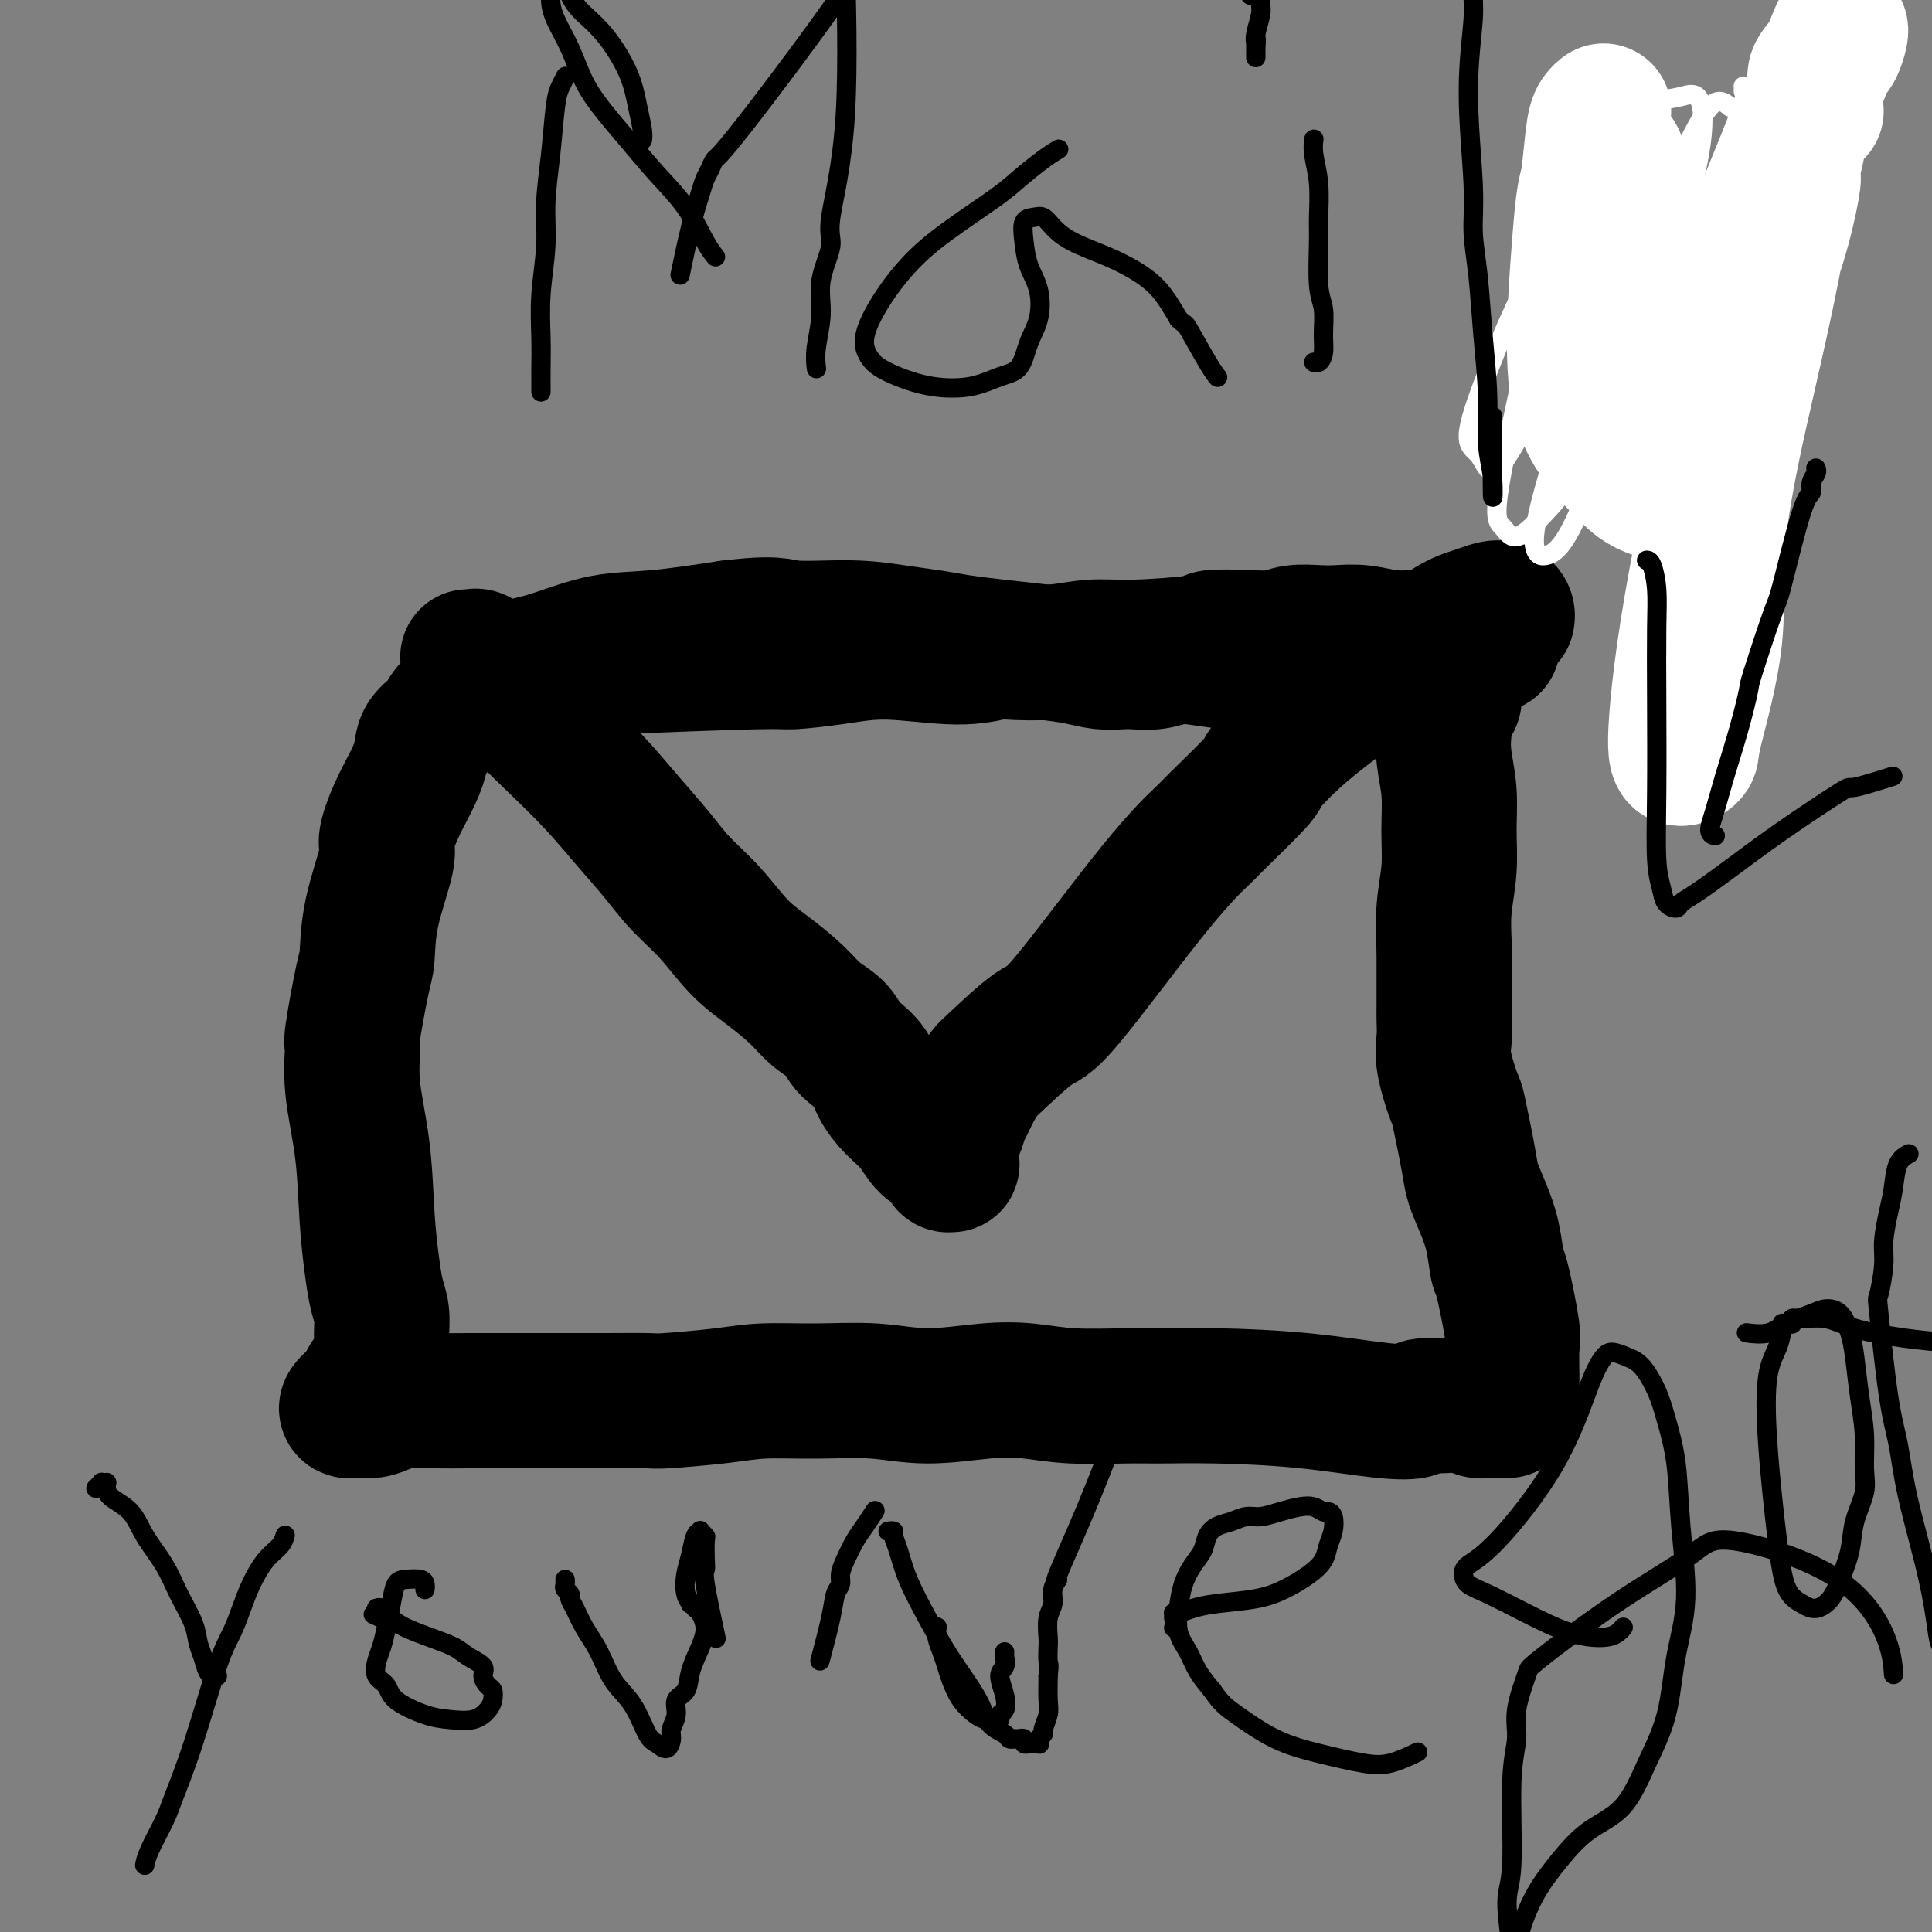 <svg viewBox='0 0 400 400' version='1.1' xmlns='http://www.w3.org/2000/svg' xmlns:xlink='http://www.w3.org/1999/xlink'><rect x="0" y="0" width="400" height="400" fill="#808080" stroke="none"/><g fill='none' stroke='#000000' stroke-width='28' stroke-linecap='round' stroke-linejoin='round'><path d='M107,139c0.043,-0.020 0.086,-0.040 0,0c-0.086,0.040 -0.300,0.141 0,0c0.300,-0.141 1.115,-0.525 2,-1c0.885,-0.475 1.842,-1.041 4,-1c2.158,0.041 5.518,0.688 7,1c1.482,0.312 1.084,0.289 8,0c6.916,-0.289 21.144,-0.843 28,-1c6.856,-0.157 6.338,0.084 8,0c1.662,-0.084 5.503,-0.492 9,-1c3.497,-0.508 6.649,-1.116 11,-1c4.351,0.116 9.901,0.955 14,1c4.099,0.045 6.748,-0.705 8,-1c1.252,-0.295 1.108,-0.134 3,0c1.892,0.134 5.822,0.243 9,0c3.178,-0.243 5.605,-0.836 8,-1c2.395,-0.164 4.759,0.101 9,0c4.241,-0.101 10.359,-0.567 13,-1c2.641,-0.433 1.806,-0.834 3,-1c1.194,-0.166 4.419,-0.097 7,0c2.581,0.097 4.520,0.221 6,0c1.480,-0.221 2.501,-0.787 4,-1c1.499,-0.213 3.474,-0.071 5,0c1.526,0.071 2.601,0.072 4,0c1.399,-0.072 3.121,-0.216 5,0c1.879,0.216 3.914,0.794 6,1c2.086,0.206 4.222,0.041 6,0c1.778,-0.041 3.198,0.040 5,0c1.802,-0.040 3.985,-0.203 5,0c1.015,0.203 0.861,0.772 1,1c0.139,0.228 0.569,0.114 1,0'/><path d='M306,133c5.879,0.537 1.575,0.880 0,1c-1.575,0.120 -0.421,0.018 0,0c0.421,-0.018 0.109,0.047 0,0c-0.109,-0.047 -0.015,-0.205 0,0c0.015,0.205 -0.047,0.773 0,1c0.047,0.227 0.205,0.112 0,0c-0.205,-0.112 -0.772,-0.222 -1,0c-0.228,0.222 -0.117,0.775 0,1c0.117,0.225 0.239,0.123 0,0c-0.239,-0.123 -0.838,-0.267 -1,0c-0.162,0.267 0.114,0.946 0,1c-0.114,0.054 -0.619,-0.518 -1,0c-0.381,0.518 -0.638,2.127 -1,3c-0.362,0.873 -0.828,1.012 -1,1c-0.172,-0.012 -0.049,-0.175 0,0c0.049,0.175 0.024,0.688 0,1c-0.024,0.312 -0.046,0.423 0,1c0.046,0.577 0.160,1.621 0,2c-0.160,0.379 -0.593,0.093 -1,1c-0.407,0.907 -0.788,3.005 -1,5c-0.212,1.995 -0.257,3.885 0,6c0.257,2.115 0.815,4.453 1,7c0.185,2.547 -0.002,5.301 0,8c0.002,2.699 0.193,5.342 0,8c-0.193,2.658 -0.769,5.331 -1,8c-0.231,2.669 -0.115,5.335 0,8'/><path d='M299,196c-0.001,8.279 -0.002,6.475 0,7c0.002,0.525 0.008,3.378 0,5c-0.008,1.622 -0.028,2.013 0,3c0.028,0.987 0.106,2.571 0,4c-0.106,1.429 -0.394,2.702 0,5c0.394,2.298 1.470,5.621 2,7c0.530,1.379 0.513,0.813 1,3c0.487,2.187 1.479,7.126 2,10c0.521,2.874 0.572,3.682 1,5c0.428,1.318 1.232,3.145 2,5c0.768,1.855 1.498,3.739 2,6c0.502,2.261 0.776,4.898 1,6c0.224,1.102 0.400,0.670 1,3c0.600,2.330 1.626,7.422 2,10c0.374,2.578 0.096,2.641 0,4c-0.096,1.359 -0.012,4.014 0,6c0.012,1.986 -0.049,3.303 0,4c0.049,0.697 0.209,0.775 0,1c-0.209,0.225 -0.786,0.596 -1,1c-0.214,0.404 -0.063,0.840 0,1c0.063,0.160 0.039,0.043 0,0c-0.039,-0.043 -0.093,-0.010 0,0c0.093,0.010 0.332,-0.001 0,0c-0.332,0.001 -1.236,0.014 -2,0c-0.764,-0.014 -1.387,-0.056 -2,0c-0.613,0.056 -1.216,0.211 -2,0c-0.784,-0.211 -1.750,-0.788 -3,-1c-1.250,-0.212 -2.786,-0.061 -4,0c-1.214,0.061 -2.107,0.030 -3,0'/><path d='M296,291c-2.924,0.044 -2.235,0.653 -3,1c-0.765,0.347 -2.985,0.433 -7,0c-4.015,-0.433 -9.824,-1.383 -16,-2c-6.176,-0.617 -12.718,-0.901 -18,-1c-5.282,-0.099 -9.302,-0.014 -12,0c-2.698,0.014 -4.073,-0.044 -7,0c-2.927,0.044 -7.408,0.190 -11,0c-3.592,-0.190 -6.297,-0.716 -9,-1c-2.703,-0.284 -5.403,-0.326 -9,0c-3.597,0.326 -8.090,1.018 -12,1c-3.910,-0.018 -7.237,-0.747 -11,-1c-3.763,-0.253 -7.961,-0.029 -12,0c-4.039,0.029 -7.918,-0.136 -11,0c-3.082,0.136 -5.368,0.572 -9,1c-3.632,0.428 -8.609,0.847 -11,1c-2.391,0.153 -2.196,0.041 -4,0c-1.804,-0.041 -5.607,-0.011 -9,0c-3.393,0.011 -6.377,0.003 -9,0c-2.623,-0.003 -4.886,-0.002 -7,0c-2.114,0.002 -4.078,0.003 -6,0c-1.922,-0.003 -3.802,-0.011 -6,0c-2.198,0.011 -4.715,0.042 -7,0c-2.285,-0.042 -4.338,-0.155 -6,0c-1.662,0.155 -2.932,0.578 -4,1c-1.068,0.422 -1.934,0.843 -3,1c-1.066,0.157 -2.332,0.051 -3,0c-0.668,-0.051 -0.737,-0.047 -1,0c-0.263,0.047 -0.720,0.136 -1,0c-0.280,-0.136 -0.383,-0.498 0,-1c0.383,-0.502 1.252,-1.143 2,-2c0.748,-0.857 1.374,-1.928 2,-3'/><path d='M76,286c0.701,-1.400 1.453,-1.899 2,-3c0.547,-1.101 0.890,-2.804 1,-4c0.110,-1.196 -0.012,-1.884 0,-3c0.012,-1.116 0.159,-2.659 0,-4c-0.159,-1.341 -0.625,-2.480 -1,-4c-0.375,-1.520 -0.660,-3.421 -1,-6c-0.340,-2.579 -0.734,-5.837 -1,-10c-0.266,-4.163 -0.404,-9.231 -1,-14c-0.596,-4.769 -1.648,-9.241 -2,-13c-0.352,-3.759 -0.003,-6.807 0,-8c0.003,-1.193 -0.341,-0.533 0,-3c0.341,-2.467 1.368,-8.061 2,-11c0.632,-2.939 0.868,-3.222 1,-5c0.132,-1.778 0.160,-5.051 1,-9c0.840,-3.949 2.491,-8.572 3,-11c0.509,-2.428 -0.125,-2.659 0,-4c0.125,-1.341 1.010,-3.790 2,-6c0.990,-2.210 2.084,-4.181 3,-6c0.916,-1.819 1.652,-3.486 2,-5c0.348,-1.514 0.306,-2.875 1,-4c0.694,-1.125 2.125,-2.013 3,-3c0.875,-0.987 1.196,-2.072 2,-3c0.804,-0.928 2.091,-1.697 3,-3c0.909,-1.303 1.439,-3.138 2,-4c0.561,-0.862 1.153,-0.749 2,-1c0.847,-0.251 1.948,-0.864 3,-1c1.052,-0.136 2.055,0.207 4,0c1.945,-0.207 4.831,-0.963 8,-2c3.169,-1.037 6.623,-2.356 10,-3c3.377,-0.644 6.679,-0.613 11,-1c4.321,-0.387 9.660,-1.194 15,-2'/><path d='M151,130c9.779,-1.225 10.227,-0.287 13,0c2.773,0.287 7.872,-0.078 12,0c4.128,0.078 7.284,0.598 10,1c2.716,0.402 4.991,0.685 7,1c2.009,0.315 3.751,0.663 6,1c2.249,0.337 5.004,0.665 8,1c2.996,0.335 6.233,0.678 9,1c2.767,0.322 5.065,0.623 7,1c1.935,0.377 3.508,0.830 5,1c1.492,0.170 2.902,0.059 4,0c1.098,-0.059 1.885,-0.065 3,0c1.115,0.065 2.558,0.199 4,0c1.442,-0.199 2.884,-0.733 4,-1c1.116,-0.267 1.907,-0.267 4,0c2.093,0.267 5.486,0.803 7,1c1.514,0.197 1.147,0.056 1,0c-0.147,-0.056 -0.073,-0.028 0,0'/><path d='M97,136c-0.118,0.003 -0.236,0.006 0,0c0.236,-0.006 0.827,-0.019 1,0c0.173,0.019 -0.072,0.072 0,0c0.072,-0.072 0.462,-0.270 1,0c0.538,0.270 1.222,1.006 2,2c0.778,0.994 1.648,2.245 3,4c1.352,1.755 3.186,4.015 5,6c1.814,1.985 3.607,3.695 6,6c2.393,2.305 5.387,5.205 8,8c2.613,2.795 4.844,5.486 7,8c2.156,2.514 4.238,4.853 6,7c1.762,2.147 3.206,4.104 5,6c1.794,1.896 3.938,3.732 6,6c2.062,2.268 4.040,4.966 6,7c1.960,2.034 3.901,3.402 6,5c2.099,1.598 4.357,3.425 6,5c1.643,1.575 2.671,2.900 4,4c1.329,1.100 2.960,1.977 4,3c1.040,1.023 1.488,2.191 2,3c0.512,0.809 1.089,1.258 2,2c0.911,0.742 2.158,1.778 3,3c0.842,1.222 1.280,2.630 2,4c0.720,1.370 1.723,2.700 3,4c1.277,1.300 2.829,2.568 4,4c1.171,1.432 1.960,3.026 3,4c1.040,0.974 2.331,1.328 3,2c0.669,0.672 0.715,1.664 1,2c0.285,0.336 0.808,0.018 1,0c0.192,-0.018 0.052,0.264 0,0c-0.052,-0.264 -0.015,-1.076 0,-2c0.015,-0.924 0.007,-1.962 0,-3'/><path d='M197,236c0.176,-1.063 0.615,-1.220 1,-2c0.385,-0.780 0.716,-2.181 1,-3c0.284,-0.819 0.520,-1.054 1,-2c0.480,-0.946 1.204,-2.602 2,-4c0.796,-1.398 1.665,-2.538 2,-3c0.335,-0.462 0.136,-0.247 2,-2c1.864,-1.753 5.791,-5.475 8,-7c2.209,-1.525 2.698,-0.854 7,-6c4.302,-5.146 12.416,-16.109 18,-23c5.584,-6.891 8.639,-9.710 10,-11c1.361,-1.290 1.027,-1.051 3,-3c1.973,-1.949 6.253,-6.087 8,-8c1.747,-1.913 0.962,-1.603 2,-3c1.038,-1.397 3.900,-4.503 8,-8c4.100,-3.497 9.437,-7.385 12,-9c2.563,-1.615 2.353,-0.958 4,-2c1.647,-1.042 5.152,-3.782 8,-6c2.848,-2.218 5.040,-3.912 7,-5c1.960,-1.088 3.688,-1.570 5,-2c1.312,-0.430 2.208,-0.809 3,-1c0.792,-0.191 1.480,-0.196 2,0c0.520,0.196 0.871,0.591 1,1c0.129,0.409 0.037,0.831 0,1c-0.037,0.169 -0.018,0.084 0,0'/></g>
<g fill='none' stroke='#000000' stroke-width='4' stroke-linecap='round' stroke-linejoin='round'><path d='M20,308c-0.121,0.113 -0.243,0.226 0,0c0.243,-0.226 0.850,-0.790 1,-1c0.150,-0.210 -0.156,-0.065 0,0c0.156,0.065 0.773,0.049 1,0c0.227,-0.049 0.065,-0.132 0,0c-0.065,0.132 -0.033,0.480 0,1c0.033,0.520 0.066,1.211 1,2c0.934,0.789 2.769,1.677 4,3c1.231,1.323 1.860,3.082 3,5c1.140,1.918 2.792,3.997 4,6c1.208,2.003 1.973,3.930 3,6c1.027,2.070 2.317,4.281 3,6c0.683,1.719 0.758,2.944 1,4c0.242,1.056 0.652,1.943 1,3c0.348,1.057 0.633,2.283 1,3c0.367,0.717 0.817,0.924 1,1c0.183,0.076 0.101,0.020 0,0c-0.101,-0.020 -0.219,-0.005 0,0c0.219,0.005 0.777,0.002 1,0c0.223,-0.002 0.112,-0.001 0,0'/><path d='M59,318c-0.012,0.045 -0.023,0.090 0,0c0.023,-0.090 0.081,-0.314 0,0c-0.081,0.314 -0.300,1.168 -1,2c-0.700,0.832 -1.879,1.644 -3,3c-1.121,1.356 -2.182,3.257 -3,5c-0.818,1.743 -1.392,3.327 -2,5c-0.608,1.673 -1.250,3.435 -2,5c-0.750,1.565 -1.609,2.933 -3,7c-1.391,4.067 -3.315,10.834 -5,16c-1.685,5.166 -3.131,8.729 -4,11c-0.869,2.271 -1.161,3.248 -2,5c-0.839,1.752 -2.226,4.279 -3,6c-0.774,1.721 -0.935,2.634 -1,3c-0.065,0.366 -0.032,0.183 0,0'/><path d='M88,329c-0.010,0.083 -0.020,0.167 0,0c0.020,-0.167 0.069,-0.584 0,-1c-0.069,-0.416 -0.256,-0.832 -1,-1c-0.744,-0.168 -2.045,-0.089 -3,0c-0.955,0.089 -1.566,0.186 -2,1c-0.434,0.814 -0.693,2.343 -1,4c-0.307,1.657 -0.664,3.440 -1,5c-0.336,1.560 -0.652,2.896 -1,4c-0.348,1.104 -0.730,1.977 -1,3c-0.270,1.023 -0.430,2.197 0,3c0.430,0.803 1.448,1.236 2,2c0.552,0.764 0.638,1.859 2,3c1.362,1.141 4.001,2.328 6,3c1.999,0.672 3.359,0.828 5,1c1.641,0.172 3.561,0.359 5,0c1.439,-0.359 2.395,-1.265 3,-2c0.605,-0.735 0.858,-1.299 1,-2c0.142,-0.701 0.172,-1.539 0,-2c-0.172,-0.461 -0.547,-0.546 -1,-1c-0.453,-0.454 -0.983,-1.276 -1,-2c-0.017,-0.724 0.480,-1.349 0,-2c-0.480,-0.651 -1.938,-1.329 -3,-2c-1.062,-0.671 -1.727,-1.336 -3,-2c-1.273,-0.664 -3.154,-1.326 -5,-2c-1.846,-0.674 -3.657,-1.358 -5,-2c-1.343,-0.642 -2.217,-1.241 -3,-2c-0.783,-0.759 -1.475,-1.679 -2,-2c-0.525,-0.321 -0.883,-0.045 -1,0c-0.117,0.045 0.007,-0.142 0,0c-0.007,0.142 -0.145,0.612 0,1c0.145,0.388 0.572,0.694 1,1'/><path d='M79,335c-3.000,-1.333 -1.500,-0.667 0,0'/><path d='M117,328c-0.000,0.008 -0.000,0.015 0,0c0.000,-0.015 0.000,-0.054 0,0c-0.000,0.054 -0.001,0.199 0,0c0.001,-0.199 0.004,-0.744 0,-1c-0.004,-0.256 -0.016,-0.224 0,0c0.016,0.224 0.059,0.639 0,1c-0.059,0.361 -0.221,0.668 0,1c0.221,0.332 0.825,0.687 1,1c0.175,0.313 -0.078,0.582 0,1c0.078,0.418 0.489,0.983 1,2c0.511,1.017 1.124,2.486 2,4c0.876,1.514 2.016,3.073 3,5c0.984,1.927 1.811,4.220 3,6c1.189,1.780 2.739,3.045 4,5c1.261,1.955 2.232,4.599 3,6c0.768,1.401 1.335,1.558 2,2c0.665,0.442 1.430,1.170 2,1c0.570,-0.170 0.944,-1.237 1,-2c0.056,-0.763 -0.207,-1.220 0,-2c0.207,-0.780 0.885,-1.881 1,-3c0.115,-1.119 -0.333,-2.256 0,-3c0.333,-0.744 1.445,-1.096 2,-2c0.555,-0.904 0.552,-2.361 1,-4c0.448,-1.639 1.347,-3.460 2,-5c0.653,-1.540 1.060,-2.799 1,-4c-0.060,-1.201 -0.589,-2.343 -1,-3c-0.411,-0.657 -0.706,-0.828 -1,-1'/><path d='M144,333c-0.397,-1.483 -0.888,-1.189 -1,-1c-0.112,0.189 0.155,0.275 0,0c-0.155,-0.275 -0.731,-0.911 -1,-2c-0.269,-1.089 -0.231,-2.633 0,-4c0.231,-1.367 0.654,-2.559 1,-4c0.346,-1.441 0.615,-3.132 1,-4c0.385,-0.868 0.888,-0.913 1,-1c0.112,-0.087 -0.166,-0.216 0,0c0.166,0.216 0.774,0.777 1,1c0.226,0.223 0.068,0.107 0,1c-0.068,0.893 -0.046,2.795 0,4c0.046,1.205 0.115,1.715 0,2c-0.115,0.285 -0.416,0.346 0,3c0.416,2.654 1.547,7.901 2,10c0.453,2.099 0.226,1.049 0,0'/><path d='M181,313c-0.003,0.005 -0.007,0.011 0,0c0.007,-0.011 0.024,-0.037 0,0c-0.024,0.037 -0.090,0.138 0,0c0.090,-0.138 0.335,-0.514 0,0c-0.335,0.514 -1.252,1.920 -2,3c-0.748,1.080 -1.328,1.835 -2,3c-0.672,1.165 -1.436,2.740 -2,4c-0.564,1.260 -0.929,2.206 -1,3c-0.071,0.794 0.152,1.437 0,2c-0.152,0.563 -0.680,1.048 -1,2c-0.320,0.952 -0.432,2.372 -1,5c-0.568,2.628 -1.591,6.465 -2,8c-0.409,1.535 -0.205,0.767 0,0'/><path d='M194,337c-0.000,0.003 -0.001,0.006 0,0c0.001,-0.006 0.003,-0.021 0,0c-0.003,0.021 -0.012,0.078 0,0c0.012,-0.078 0.044,-0.290 0,0c-0.044,0.290 -0.164,1.081 0,2c0.164,0.919 0.614,1.966 1,3c0.386,1.034 0.709,2.057 1,3c0.291,0.943 0.550,1.808 1,3c0.450,1.192 1.090,2.711 2,4c0.910,1.289 2.090,2.346 3,3c0.910,0.654 1.549,0.904 2,1c0.451,0.096 0.713,0.038 1,0c0.287,-0.038 0.600,-0.056 1,0c0.400,0.056 0.887,0.187 1,0c0.113,-0.187 -0.148,-0.693 0,-1c0.148,-0.307 0.705,-0.414 1,-1c0.295,-0.586 0.328,-1.649 0,-3c-0.328,-1.351 -1.016,-2.989 -1,-4c0.016,-1.011 0.736,-1.395 1,-2c0.264,-0.605 0.071,-1.430 0,-2c-0.071,-0.570 -0.019,-0.885 0,-1c0.019,-0.115 0.005,-0.031 0,0c-0.005,0.031 -0.001,0.009 0,0c0.001,-0.009 0.001,-0.004 0,0'/><path d='M243,337c0.000,0.000 0.000,0.000 0,0c0.000,0.000 -0.000,0.000 0,0c0.000,0.000 0.000,0.000 0,0'/><path d='M184,317c-0.119,0.015 -0.238,0.030 0,0c0.238,-0.030 0.832,-0.107 1,0c0.168,0.107 -0.091,0.396 0,1c0.091,0.604 0.530,1.521 1,3c0.470,1.479 0.969,3.518 2,6c1.031,2.482 2.592,5.407 4,8c1.408,2.593 2.661,4.855 4,7c1.339,2.145 2.764,4.172 4,6c1.236,1.828 2.283,3.456 3,5c0.717,1.544 1.105,3.002 2,4c0.895,0.998 2.296,1.535 3,2c0.704,0.465 0.709,0.857 1,1c0.291,0.143 0.867,0.037 1,0c0.133,-0.037 -0.176,-0.006 0,0c0.176,0.006 0.836,-0.012 1,0c0.164,0.012 -0.168,0.056 0,0c0.168,-0.056 0.837,-0.211 1,0c0.163,0.211 -0.181,0.790 0,1c0.181,0.210 0.886,0.053 1,0c0.114,-0.053 -0.361,-0.000 0,0c0.361,0.000 1.560,-0.052 2,0c0.440,0.052 0.122,0.207 0,0c-0.122,-0.207 -0.048,-0.775 0,-1c0.048,-0.225 0.069,-0.108 0,0c-0.069,0.108 -0.229,0.207 0,0c0.229,-0.207 0.846,-0.721 1,-1c0.154,-0.279 -0.155,-0.322 0,-1c0.155,-0.678 0.772,-1.990 1,-3c0.228,-1.010 0.065,-1.717 0,-3c-0.065,-1.283 -0.033,-3.141 0,-5'/><path d='M217,347c0.311,-2.681 0.087,-2.384 0,-3c-0.087,-0.616 -0.039,-2.146 0,-3c0.039,-0.854 0.068,-1.033 0,-2c-0.068,-0.967 -0.233,-2.722 0,-4c0.233,-1.278 0.864,-2.079 1,-3c0.136,-0.921 -0.222,-1.961 0,-3c0.222,-1.039 1.026,-2.077 1,-2c-0.026,0.077 -0.882,1.267 0,-1c0.882,-2.267 3.501,-7.993 6,-14c2.499,-6.007 4.876,-12.296 6,-15c1.124,-2.704 0.995,-1.824 1,-2c0.005,-0.176 0.146,-1.408 0,-2c-0.146,-0.592 -0.578,-0.544 -1,0c-0.422,0.544 -0.835,1.584 -1,2c-0.165,0.416 -0.083,0.208 0,0'/><path d='M243,335c0.013,-0.416 0.026,-0.833 0,-1c-0.026,-0.167 -0.091,-0.086 0,0c0.091,0.086 0.336,0.175 1,0c0.664,-0.175 1.745,-0.616 3,-1c1.255,-0.384 2.683,-0.710 5,-1c2.317,-0.290 5.524,-0.542 8,-1c2.476,-0.458 4.222,-1.122 6,-2c1.778,-0.878 3.587,-1.969 5,-3c1.413,-1.031 2.428,-2.004 3,-3c0.572,-0.996 0.701,-2.017 1,-3c0.299,-0.983 0.768,-1.927 1,-3c0.232,-1.073 0.226,-2.274 0,-3c-0.226,-0.726 -0.671,-0.976 -1,-1c-0.329,-0.024 -0.542,0.180 -1,0c-0.458,-0.180 -1.161,-0.743 -2,-1c-0.839,-0.257 -1.813,-0.209 -3,0c-1.187,0.209 -2.587,0.580 -4,1c-1.413,0.420 -2.841,0.888 -4,1c-1.159,0.112 -2.050,-0.133 -3,0c-0.950,0.133 -1.959,0.643 -3,1c-1.041,0.357 -2.114,0.562 -3,1c-0.886,0.438 -1.586,1.109 -2,2c-0.414,0.891 -0.543,2.002 -1,3c-0.457,0.998 -1.241,1.883 -2,3c-0.759,1.117 -1.494,2.465 -2,4c-0.506,1.535 -0.782,3.257 -1,5c-0.218,1.743 -0.378,3.509 0,5c0.378,1.491 1.294,2.709 2,4c0.706,1.291 1.202,2.655 2,4c0.798,1.345 1.899,2.673 3,4'/><path d='M251,350c1.842,2.726 2.949,3.541 5,5c2.051,1.459 5.048,3.560 8,5c2.952,1.440 5.860,2.217 9,3c3.140,0.783 6.512,1.571 9,2c2.488,0.429 4.093,0.500 6,0c1.907,-0.500 4.116,-1.571 5,-2c0.884,-0.429 0.442,-0.214 0,0'/><path d='M336,337c0.064,-0.081 0.127,-0.163 0,0c-0.127,0.163 -0.445,0.570 -1,1c-0.555,0.430 -1.346,0.884 -3,1c-1.654,0.116 -4.170,-0.104 -7,-1c-2.830,-0.896 -5.973,-2.466 -9,-4c-3.027,-1.534 -5.937,-3.030 -8,-4c-2.063,-0.970 -3.278,-1.412 -4,-2c-0.722,-0.588 -0.952,-1.321 -1,-2c-0.048,-0.679 0.084,-1.302 1,-2c0.916,-0.698 2.615,-1.470 6,-5c3.385,-3.530 8.457,-9.819 12,-16c3.543,-6.181 5.557,-12.255 7,-16c1.443,-3.745 2.316,-5.161 3,-6c0.684,-0.839 1.180,-1.102 2,-1c0.820,0.102 1.964,0.570 3,1c1.036,0.430 1.965,0.824 3,2c1.035,1.176 2.178,3.136 3,5c0.822,1.864 1.324,3.634 2,6c0.676,2.366 1.525,5.329 2,9c0.475,3.671 0.575,8.049 1,13c0.425,4.951 1.176,10.473 1,15c-0.176,4.527 -1.280,8.057 -2,12c-0.720,3.943 -1.055,8.299 -2,12c-0.945,3.701 -2.500,6.745 -4,10c-1.500,3.255 -2.945,6.719 -5,9c-2.055,2.281 -4.722,3.377 -7,5c-2.278,1.623 -4.168,3.772 -6,6c-1.832,2.228 -3.604,4.535 -5,7c-1.396,2.465 -2.414,5.087 -3,7c-0.586,1.913 -0.739,3.118 -1,4c-0.261,0.882 -0.631,1.441 -1,2'/><path d='M313,405c-0.768,2.244 -0.188,1.354 0,1c0.188,-0.354 -0.018,-0.172 0,0c0.018,0.172 0.258,0.333 0,-2c-0.258,-2.333 -1.013,-7.159 -1,-10c0.013,-2.841 0.795,-3.696 1,-8c0.205,-4.304 -0.168,-12.055 0,-17c0.168,-4.945 0.876,-7.083 1,-9c0.124,-1.917 -0.337,-3.611 0,-6c0.337,-2.389 1.472,-5.471 2,-7c0.528,-1.529 0.448,-1.504 1,-2c0.552,-0.496 1.736,-1.514 5,-4c3.264,-2.486 8.608,-6.440 14,-10c5.392,-3.560 10.832,-6.725 14,-9c3.168,-2.275 4.064,-3.659 9,-3c4.936,0.659 13.911,3.362 20,7c6.089,3.638 9.293,8.210 11,12c1.707,3.790 1.916,6.797 2,8c0.084,1.203 0.042,0.601 0,0'/><path d='M369,274c-0.015,-0.020 -0.030,-0.041 0,0c0.030,0.041 0.105,0.143 0,1c-0.105,0.857 -0.391,2.470 -1,4c-0.609,1.530 -1.541,2.976 -2,6c-0.459,3.024 -0.444,7.624 0,14c0.444,6.376 1.316,14.527 2,20c0.684,5.473 1.180,8.269 2,10c0.820,1.731 1.964,2.397 3,3c1.036,0.603 1.964,1.143 3,1c1.036,-0.143 2.180,-0.968 3,-2c0.820,-1.032 1.316,-2.272 2,-4c0.684,-1.728 1.557,-3.943 2,-6c0.443,-2.057 0.455,-3.954 1,-6c0.545,-2.046 1.621,-4.241 2,-6c0.379,-1.759 0.061,-3.081 0,-5c-0.061,-1.919 0.136,-4.433 0,-7c-0.136,-2.567 -0.606,-5.186 -1,-8c-0.394,-2.814 -0.711,-5.824 -1,-8c-0.289,-2.176 -0.548,-3.520 -1,-5c-0.452,-1.480 -1.095,-3.097 -2,-4c-0.905,-0.903 -2.072,-1.093 -3,-1c-0.928,0.093 -1.619,0.470 -3,1c-1.381,0.530 -3.453,1.214 -5,2c-1.547,0.786 -2.570,1.673 -4,2c-1.430,0.327 -3.266,0.093 -4,0c-0.734,-0.093 -0.367,-0.047 0,0'/><path d='M395,239c0.202,-0.104 0.404,-0.209 0,0c-0.404,0.209 -1.414,0.730 -2,2c-0.586,1.270 -0.749,3.287 -1,5c-0.251,1.713 -0.591,3.121 -1,5c-0.409,1.879 -0.888,4.230 -1,6c-0.112,1.770 0.145,2.959 0,5c-0.145,2.041 -0.690,4.935 -1,6c-0.310,1.065 -0.385,0.300 0,4c0.385,3.700 1.231,11.866 2,17c0.769,5.134 1.462,7.236 2,10c0.538,2.764 0.923,6.189 2,11c1.077,4.811 2.848,11.009 4,16c1.152,4.991 1.686,8.774 2,11c0.314,2.226 0.410,2.894 1,4c0.590,1.106 1.675,2.650 2,4c0.325,1.350 -0.109,2.506 0,3c0.109,0.494 0.760,0.325 1,0c0.240,-0.325 0.069,-0.807 0,-1c-0.069,-0.193 -0.034,-0.096 0,0'/><path d='M371,274c0.029,0.117 0.057,0.233 0,0c-0.057,-0.233 -0.201,-0.816 0,-1c0.201,-0.184 0.746,0.032 2,0c1.254,-0.032 3.217,-0.310 5,0c1.783,0.310 3.386,1.209 6,2c2.614,0.791 6.239,1.472 10,2c3.761,0.528 7.660,0.901 11,1c3.340,0.099 6.122,-0.077 9,0c2.878,0.077 5.852,0.405 8,0c2.148,-0.405 3.471,-1.544 4,-2c0.529,-0.456 0.265,-0.228 0,0'/><path d='M324,46c0.079,-0.031 0.157,-0.062 0,0c-0.157,0.062 -0.551,0.216 -1,0c-0.449,-0.216 -0.953,-0.802 -1,-1c-0.047,-0.198 0.365,-0.008 0,0c-0.365,0.008 -1.506,-0.166 -2,0c-0.494,0.166 -0.340,0.672 0,1c0.340,0.328 0.866,0.479 1,1c0.134,0.521 -0.122,1.412 0,3c0.122,1.588 0.623,3.873 1,5c0.377,1.127 0.629,1.096 1,3c0.371,1.904 0.863,5.742 1,9c0.137,3.258 -0.079,5.934 0,9c0.079,3.066 0.452,6.520 1,9c0.548,2.480 1.271,3.984 2,6c0.729,2.016 1.466,4.543 2,6c0.534,1.457 0.867,1.845 1,2c0.133,0.155 0.067,0.078 0,0'/><path d='M321,45c-0.105,-0.038 -0.211,-0.076 0,0c0.211,0.076 0.738,0.267 1,0c0.262,-0.267 0.257,-0.993 1,-1c0.743,-0.007 2.233,0.705 4,2c1.767,1.295 3.812,3.174 6,5c2.188,1.826 4.520,3.600 7,5c2.480,1.400 5.108,2.427 8,4c2.892,1.573 6.048,3.693 8,5c1.952,1.307 2.701,1.802 3,2c0.299,0.198 0.150,0.099 0,0'/><path d='M375,18c-0.020,-0.019 -0.041,-0.038 0,0c0.041,0.038 0.143,0.134 0,0c-0.143,-0.134 -0.531,-0.496 -1,0c-0.469,0.496 -1.019,1.851 -3,8c-1.981,6.149 -5.393,17.094 -8,27c-2.607,9.906 -4.408,18.774 -6,28c-1.592,9.226 -2.976,18.809 -4,26c-1.024,7.191 -1.687,11.989 -2,15c-0.313,3.011 -0.277,4.234 0,6c0.277,1.766 0.793,4.076 1,5c0.207,0.924 0.103,0.462 0,0'/></g>
<g fill='none' stroke='#FFFFFF' stroke-width='4' stroke-linecap='round' stroke-linejoin='round'><path d='M358,22c0.153,0.140 0.307,0.280 0,0c-0.307,-0.280 -1.074,-0.979 -2,-1c-0.926,-0.021 -2.011,0.635 -4,4c-1.989,3.365 -4.881,9.438 -9,18c-4.119,8.562 -9.464,19.612 -14,31c-4.536,11.388 -8.264,23.113 -10,30c-1.736,6.887 -1.481,8.938 -1,10c0.481,1.062 1.187,1.137 2,1c0.813,-0.137 1.734,-0.486 3,-2c1.266,-1.514 2.878,-4.192 6,-12c3.122,-7.808 7.754,-20.745 12,-33c4.246,-12.255 8.108,-23.828 10,-32c1.892,-8.172 1.816,-12.942 1,-15c-0.816,-2.058 -2.370,-1.402 -4,-1c-1.630,0.402 -3.334,0.552 -5,1c-1.666,0.448 -3.293,1.194 -5,3c-1.707,1.806 -3.495,4.671 -7,10c-3.505,5.329 -8.727,13.124 -13,21c-4.273,7.876 -7.598,15.835 -10,22c-2.402,6.165 -3.881,10.536 -4,13c-0.119,2.464 1.123,3.022 2,4c0.877,0.978 1.389,2.377 2,3c0.611,0.623 1.320,0.471 2,0c0.680,-0.471 1.331,-1.260 3,-4c1.669,-2.740 4.356,-7.430 6,-11c1.644,-3.570 2.245,-6.019 4,-11c1.755,-4.981 4.665,-12.495 6,-16c1.335,-3.505 1.096,-3.001 1,-3c-0.096,0.001 -0.048,-0.499 0,-1'/><path d='M330,51c1.805,-4.935 0.816,-1.772 0,-1c-0.816,0.772 -1.461,-0.848 -2,-2c-0.539,-1.152 -0.973,-1.838 -1,-3c-0.027,-1.162 0.353,-2.800 0,-5c-0.353,-2.200 -1.437,-4.962 -2,-6c-0.563,-1.038 -0.604,-0.353 -1,2c-0.396,2.353 -1.148,6.375 -3,15c-1.852,8.625 -4.804,21.852 -7,32c-2.196,10.148 -3.635,17.216 -4,21c-0.365,3.784 0.344,4.283 1,5c0.656,0.717 1.259,1.653 2,2c0.741,0.347 1.618,0.107 3,-1c1.382,-1.107 3.267,-3.080 5,-5c1.733,-1.920 3.313,-3.785 8,-12c4.687,-8.215 12.482,-22.779 16,-30c3.518,-7.221 2.761,-7.099 4,-11c1.239,-3.901 4.475,-11.826 7,-18c2.525,-6.174 4.340,-10.599 5,-13c0.660,-2.401 0.166,-2.779 0,-3c-0.166,-0.221 -0.003,-0.284 0,0c0.003,0.284 -0.154,0.916 0,1c0.154,0.084 0.619,-0.380 0,2c-0.619,2.380 -2.320,7.602 -4,14c-1.680,6.398 -3.337,13.971 -4,17c-0.663,3.029 -0.331,1.515 0,0'/></g>
<g fill='none' stroke='#FFFFFF' stroke-width='28' stroke-linecap='round' stroke-linejoin='round'><path d='M332,23c-0.329,0.267 -0.658,0.534 -1,1c-0.342,0.466 -0.698,1.131 -1,3c-0.302,1.869 -0.549,4.941 -1,9c-0.451,4.059 -1.105,9.104 -1,15c0.105,5.896 0.969,12.641 2,18c1.031,5.359 2.227,9.332 3,12c0.773,2.668 1.122,4.032 2,5c0.878,0.968 2.285,1.539 3,2c0.715,0.461 0.740,0.811 1,1c0.260,0.189 0.756,0.218 1,0c0.244,-0.218 0.235,-0.683 0,-2c-0.235,-1.317 -0.696,-3.485 -1,-8c-0.304,-4.515 -0.452,-11.379 -1,-18c-0.548,-6.621 -1.495,-13.001 -2,-18c-0.505,-4.999 -0.569,-8.617 -1,-10c-0.431,-1.383 -1.229,-0.532 -2,0c-0.771,0.532 -1.515,0.746 -2,1c-0.485,0.254 -0.709,0.547 -1,1c-0.291,0.453 -0.647,1.065 -1,2c-0.353,0.935 -0.703,2.193 -1,4c-0.297,1.807 -0.543,4.164 -1,10c-0.457,5.836 -1.126,15.150 -1,22c0.126,6.850 1.047,11.237 3,15c1.953,3.763 4.936,6.902 7,9c2.064,2.098 3.208,3.153 5,4c1.792,0.847 4.233,1.485 6,2c1.767,0.515 2.860,0.908 4,1c1.140,0.092 2.326,-0.117 3,-1c0.674,-0.883 0.837,-2.442 1,-4'/><path d='M355,99c0.853,-2.068 0.986,-4.739 2,-10c1.014,-5.261 2.909,-13.111 5,-20c2.091,-6.889 4.378,-12.818 6,-18c1.622,-5.182 2.578,-9.618 3,-12c0.422,-2.382 0.310,-2.709 0,-3c-0.310,-0.291 -0.818,-0.547 -1,-1c-0.182,-0.453 -0.038,-1.103 0,-1c0.038,0.103 -0.030,0.959 0,2c0.030,1.041 0.158,2.267 0,3c-0.158,0.733 -0.601,0.971 -2,6c-1.399,5.029 -3.754,14.847 -7,29c-3.246,14.153 -7.382,32.639 -10,47c-2.618,14.361 -3.720,24.595 -4,30c-0.280,5.405 0.260,5.981 1,6c0.740,0.019 1.681,-0.518 2,-1c0.319,-0.482 0.017,-0.907 1,-5c0.983,-4.093 3.250,-11.853 4,-19c0.750,-7.147 -0.016,-13.680 1,-23c1.016,-9.320 3.815,-21.426 6,-31c2.185,-9.574 3.756,-16.617 5,-23c1.244,-6.383 2.162,-12.106 3,-16c0.838,-3.894 1.598,-5.957 2,-8c0.402,-2.043 0.447,-4.064 1,-6c0.553,-1.936 1.613,-3.786 3,-7c1.387,-3.214 3.101,-7.793 4,-10c0.899,-2.207 0.984,-2.042 1,-2c0.016,0.042 -0.037,-0.040 0,0c0.037,0.040 0.164,0.203 0,1c-0.164,0.797 -0.618,2.228 -1,3c-0.382,0.772 -0.691,0.886 -1,1'/><path d='M379,11c-0.849,1.284 -2.473,2.996 -3,4c-0.527,1.004 0.041,1.302 0,2c-0.041,0.698 -0.691,1.795 -1,3c-0.309,1.205 -0.275,2.517 0,3c0.275,0.483 0.793,0.138 1,0c0.207,-0.138 0.104,-0.069 0,0'/></g>
<g fill='none' stroke='#000000' stroke-width='4' stroke-linecap='round' stroke-linejoin='round'><path d='M117,16c0.089,-0.169 0.177,-0.337 0,0c-0.177,0.337 -0.621,1.181 -1,2c-0.379,0.819 -0.694,1.615 -1,4c-0.306,2.385 -0.604,6.359 -1,10c-0.396,3.641 -0.891,6.950 -1,10c-0.109,3.050 0.167,5.842 0,9c-0.167,3.158 -0.777,6.682 -1,10c-0.223,3.318 -0.060,6.430 0,9c0.060,2.570 0.016,4.597 0,6c-0.016,1.403 -0.004,2.180 0,3c0.004,0.820 0.001,1.682 0,2c-0.001,0.318 -0.000,0.091 0,0c0.000,-0.091 0.000,-0.045 0,0'/><path d='M118,-1c-0.112,-0.240 -0.223,-0.481 0,0c0.223,0.481 0.782,1.683 2,3c1.218,1.317 3.097,2.749 5,5c1.903,2.251 3.830,5.321 5,8c1.170,2.679 1.582,4.965 2,7c0.418,2.035 0.843,3.817 1,5c0.157,1.183 0.045,1.767 0,2c-0.045,0.233 -0.022,0.117 0,0'/><path d='M113,-2c-0.116,0.038 -0.232,0.076 0,0c0.232,-0.076 0.813,-0.265 1,0c0.187,0.265 -0.019,0.985 0,2c0.019,1.015 0.264,2.324 1,4c0.736,1.676 1.962,3.720 3,6c1.038,2.280 1.887,4.795 3,7c1.113,2.205 2.490,4.099 4,6c1.510,1.901 3.155,3.809 5,6c1.845,2.191 3.892,4.664 6,7c2.108,2.336 4.276,4.533 6,7c1.724,2.467 3.003,5.203 4,7c0.997,1.797 1.714,2.656 2,3c0.286,0.344 0.143,0.172 0,0'/><path d='M177,-7c-0.756,0.622 -1.512,1.245 -1,1c0.512,-0.245 2.292,-1.356 -2,5c-4.292,6.356 -14.655,20.179 -20,27c-5.345,6.821 -5.672,6.640 -6,7c-0.328,0.360 -0.656,1.261 -1,2c-0.344,0.739 -0.706,1.317 -1,2c-0.294,0.683 -0.522,1.472 -1,3c-0.478,1.528 -1.206,3.796 -2,7c-0.794,3.204 -1.656,7.344 -2,9c-0.344,1.656 -0.172,0.828 0,0'/><path d='M175,-12c-0.096,-1.333 -0.191,-2.666 0,4c0.191,6.666 0.669,21.330 0,32c-0.669,10.670 -2.484,17.347 -3,21c-0.516,3.653 0.268,4.282 0,6c-0.268,1.718 -1.588,4.524 -2,7c-0.412,2.476 0.086,4.622 0,7c-0.086,2.378 -0.754,4.986 -1,7c-0.246,2.014 -0.070,3.432 0,4c0.070,0.568 0.035,0.284 0,0'/><path d='M219,31c-0.056,0.034 -0.113,0.067 0,0c0.113,-0.067 0.395,-0.235 0,0c-0.395,0.235 -1.468,0.874 -3,2c-1.532,1.126 -3.522,2.739 -5,4c-1.478,1.261 -2.443,2.171 -5,4c-2.557,1.829 -6.707,4.577 -10,7c-3.293,2.423 -5.729,4.522 -8,7c-2.271,2.478 -4.378,5.335 -6,8c-1.622,2.665 -2.758,5.138 -3,7c-0.242,1.862 0.412,3.114 1,4c0.588,0.886 1.111,1.408 2,2c0.889,0.592 2.143,1.255 4,2c1.857,0.745 4.317,1.572 7,2c2.683,0.428 5.587,0.459 8,0c2.413,-0.459 4.333,-1.406 6,-2c1.667,-0.594 3.081,-0.836 4,-2c0.919,-1.164 1.343,-3.251 2,-5c0.657,-1.749 1.548,-3.158 2,-5c0.452,-1.842 0.467,-4.115 0,-6c-0.467,-1.885 -1.415,-3.382 -2,-5c-0.585,-1.618 -0.807,-3.357 -1,-5c-0.193,-1.643 -0.358,-3.192 0,-4c0.358,-0.808 1.238,-0.877 2,-1c0.762,-0.123 1.406,-0.301 2,0c0.594,0.301 1.138,1.082 2,2c0.862,0.918 2.043,1.972 4,3c1.957,1.028 4.689,2.028 7,3c2.311,0.972 4.199,1.916 6,3c1.801,1.084 3.515,2.310 5,4c1.485,1.690 2.743,3.845 4,6'/><path d='M244,66c1.635,1.624 1.223,0.684 2,2c0.777,1.316 2.744,4.889 4,7c1.256,2.111 1.800,2.761 2,3c0.200,0.239 0.057,0.068 0,0c-0.057,-0.068 -0.029,-0.034 0,0'/><path d='M259,-1c-0.082,0.025 -0.165,0.049 0,0c0.165,-0.049 0.576,-0.172 1,0c0.424,0.172 0.860,0.637 1,1c0.140,0.363 -0.015,0.622 0,1c0.015,0.378 0.200,0.874 0,2c-0.200,1.126 -0.786,2.881 -1,4c-0.214,1.119 -0.057,1.603 0,2c0.057,0.397 0.015,0.709 0,1c-0.015,0.291 -0.004,0.562 0,1c0.004,0.438 0.001,1.042 0,1c-0.001,-0.042 -0.000,-0.729 0,-1c0.000,-0.271 0.000,-0.124 0,0c-0.000,0.124 -0.000,0.226 0,0c0.000,-0.226 0.000,-0.779 0,-1c-0.000,-0.221 -0.000,-0.111 0,0c0.000,0.111 0.000,0.222 0,0c-0.000,-0.222 -0.000,-0.777 0,-1c0.000,-0.223 0.000,-0.112 0,0c-0.000,0.112 -0.000,0.226 0,0c0.000,-0.226 0.000,-0.792 0,-1c-0.000,-0.208 -0.000,-0.060 0,0c0.000,0.060 0.000,0.030 0,0'/><path d='M260,8c0.155,1.392 0.041,0.373 0,0c-0.041,-0.373 -0.011,-0.100 0,0c0.011,0.100 0.003,0.027 0,0c-0.003,-0.027 -0.001,-0.008 0,0c0.001,0.008 0.000,0.004 0,0'/><path d='M260,8c0.000,0.000 0.000,0.000 0,0'/><path d='M272,29c-0.008,0.056 -0.016,0.112 0,0c0.016,-0.112 0.057,-0.391 0,0c-0.057,0.391 -0.213,1.451 0,3c0.213,1.549 0.793,3.585 1,6c0.207,2.415 0.041,5.209 0,7c-0.041,1.791 0.042,2.580 0,5c-0.042,2.420 -0.210,6.470 0,9c0.210,2.530 0.799,3.539 1,5c0.201,1.461 0.015,3.372 0,5c-0.015,1.628 0.140,2.972 0,4c-0.140,1.028 -0.573,1.739 -1,2c-0.427,0.261 -0.846,0.070 -1,0c-0.154,-0.070 -0.044,-0.020 0,0c0.044,0.020 0.022,0.010 0,0'/><path d='M306,-6c-0.033,-0.048 -0.066,-0.096 0,0c0.066,0.096 0.232,0.337 0,1c-0.232,0.663 -0.862,1.749 -1,3c-0.138,1.251 0.215,2.668 0,6c-0.215,3.332 -0.997,8.580 -1,15c-0.003,6.420 0.774,14.012 1,19c0.226,4.988 -0.098,7.372 0,10c0.098,2.628 0.619,5.501 1,9c0.381,3.499 0.624,7.624 1,12c0.376,4.376 0.885,9.001 1,13c0.115,3.999 -0.165,7.370 0,10c0.165,2.630 0.776,4.519 1,7c0.224,2.481 0.060,5.552 0,3c-0.060,-2.552 -0.017,-10.729 0,-14c0.017,-3.271 0.009,-1.635 0,0'/><path d='M376,97c-0.033,-0.068 -0.065,-0.137 0,0c0.065,0.137 0.228,0.479 0,1c-0.228,0.521 -0.846,1.222 -1,2c-0.154,0.778 0.154,1.635 0,2c-0.154,0.365 -0.772,0.239 -2,4c-1.228,3.761 -3.066,11.408 -4,15c-0.934,3.592 -0.964,3.130 -2,6c-1.036,2.870 -3.079,9.071 -4,12c-0.921,2.929 -0.721,2.585 -1,4c-0.279,1.415 -1.038,4.589 -2,8c-0.962,3.411 -2.128,7.058 -3,10c-0.872,2.942 -1.450,5.180 -2,7c-0.550,1.820 -1.071,3.221 -1,4c0.071,0.779 0.735,0.937 1,1c0.265,0.063 0.133,0.032 0,0'/><path d='M341,116c-0.083,-0.003 -0.166,-0.006 0,0c0.166,0.006 0.581,0.021 1,1c0.419,0.979 0.844,2.922 1,5c0.156,2.078 0.045,4.292 0,8c-0.045,3.708 -0.024,8.909 0,15c0.024,6.091 0.052,13.073 0,19c-0.052,5.927 -0.184,10.801 0,14c0.184,3.199 0.683,4.724 1,6c0.317,1.276 0.454,2.305 1,3c0.546,0.695 1.503,1.058 2,1c0.497,-0.058 0.534,-0.535 1,-1c0.466,-0.465 1.362,-0.918 3,-2c1.638,-1.082 4.020,-2.795 7,-5c2.980,-2.205 6.558,-4.903 11,-8c4.442,-3.097 9.747,-6.593 12,-8c2.253,-1.407 1.453,-0.725 3,-1c1.547,-0.275 5.442,-1.507 7,-2c1.558,-0.493 0.779,-0.246 0,0'/></g>
</svg>